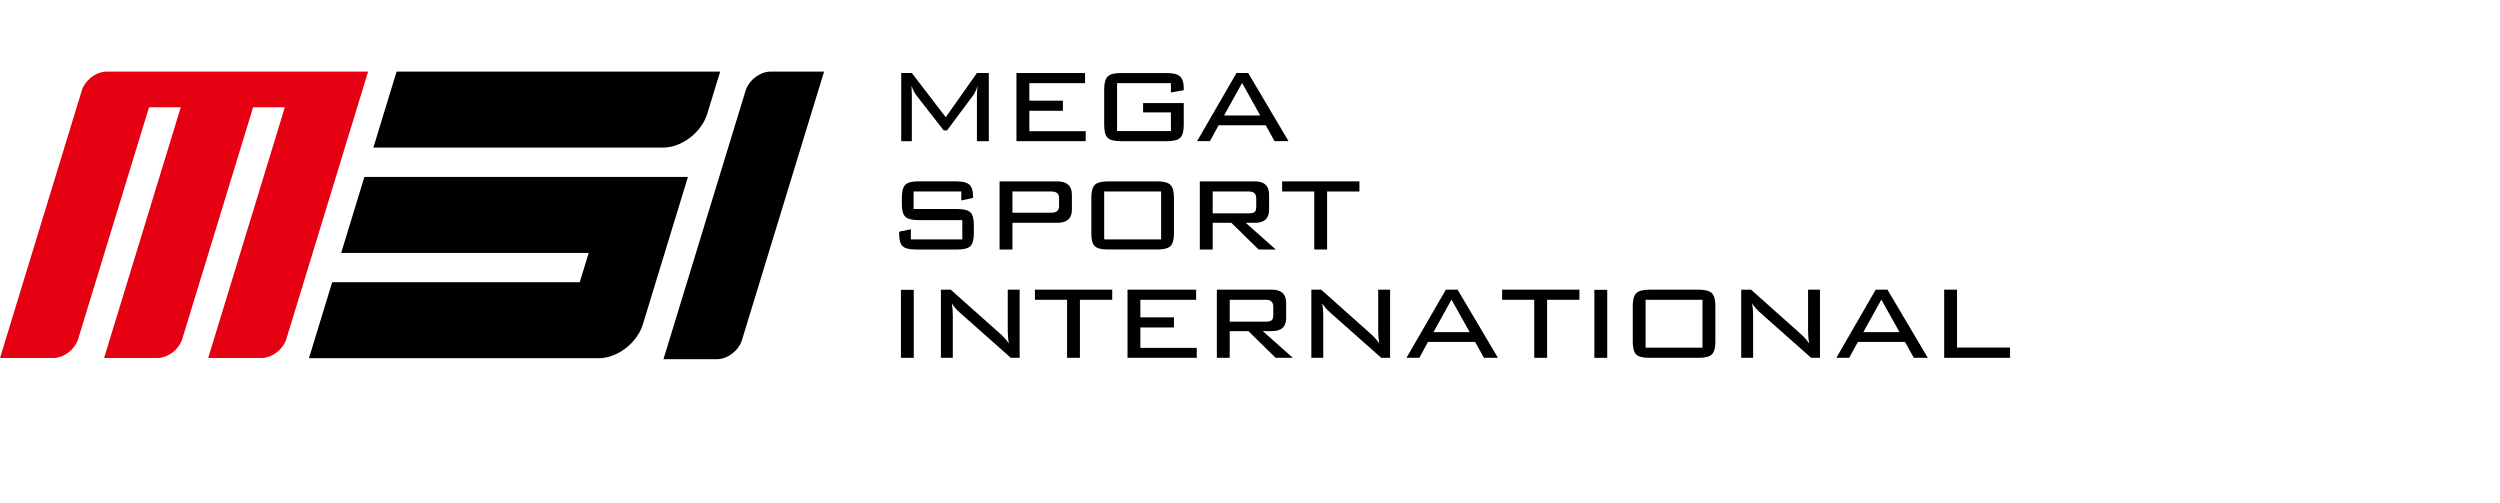<?xml version="1.0" encoding="utf-8"?>
<!-- Generator: Adobe Illustrator 16.0.0, SVG Export Plug-In . SVG Version: 6.00 Build 0)  -->
<!DOCTYPE svg PUBLIC "-//W3C//DTD SVG 1.1//EN" "http://www.w3.org/Graphics/SVG/1.1/DTD/svg11.dtd">
<svg version="1.1" id="圖層_1" xmlns="http://www.w3.org/2000/svg" xmlns:xlink="http://www.w3.org/1999/xlink" x="0px" y="0px"
	 width="248.75px" height="50px" viewBox="0 0 248.75 50" enable-background="new 0 0 248.75 50" xml:space="preserve">
<g>
	<g>
		<g>
			<path d="M90.92,35.603h-1.278v-6.764h1.278V35.603z"/>
			<path d="M94.709,30.182c0.064,0.395,0.096,0.799,0.096,1.214v4.207H93.62v-6.781h0.976l4.974,4.43
				c0.309,0.278,0.581,0.588,0.814,0.928c-0.075-0.404-0.112-0.825-0.112-1.263v-4.095h1.183v6.781h-0.879l-5.069-4.493
				C95.167,30.81,94.901,30.501,94.709,30.182z"/>
			<path d="M107.452,29.829v5.773h-1.28v-5.773h-3.196v-1.008h7.69v1.008H107.452z"/>
			<path d="M112.188,35.603v-6.781h6.827v1.008h-5.549v1.743h3.342v1.008h-3.342v2.029h5.611v0.993H112.188L112.188,35.603z"/>
			<path d="M121.076,35.603v-6.781h5.469c0.949,0,1.426,0.438,1.426,1.312v1.519c0,0.863-0.477,1.296-1.426,1.296h-0.898
				l2.989,2.654h-1.711l-2.706-2.654h-1.862v2.654H121.076L121.076,35.603z M125.971,29.829h-3.614v2.176h3.614
				c0.341,0,0.555-0.08,0.64-0.238c0.053-0.096,0.08-0.244,0.08-0.445v-0.809C126.69,30.057,126.45,29.829,125.971,29.829z"/>
			<path d="M131.567,30.182c0.064,0.395,0.096,0.799,0.096,1.214v4.207h-1.185v-6.781h0.976l4.973,4.43
				c0.309,0.278,0.582,0.588,0.815,0.928c-0.074-0.404-0.111-0.825-0.111-1.263v-4.095h1.183v6.781h-0.879l-5.069-4.493
				C132.025,30.81,131.76,30.501,131.567,30.182z"/>
			<path d="M139.945,35.603l3.918-6.781h1.167l4.015,6.781h-1.393l-0.88-1.584h-4.685l-0.862,1.584H139.945z M142.632,33.044h3.599
				l-1.808-3.231L142.632,33.044z"/>
			<path d="M153.937,29.829v5.773h-1.28v-5.773h-3.196v-1.008h7.69v1.008H153.937z"/>
			<path d="M159.919,35.603h-1.28v-6.764h1.28V35.603z"/>
			<path d="M162.459,30.438c0-0.619,0.117-1.043,0.352-1.271c0.234-0.229,0.672-0.345,1.311-0.345h4.894
				c0.64,0,1.076,0.115,1.311,0.345c0.236,0.229,0.352,0.653,0.352,1.271v3.565c0,0.619-0.115,1.038-0.352,1.264
				c-0.234,0.224-0.671,0.336-1.311,0.336h-4.894c-0.649,0-1.088-0.11-1.317-0.328c-0.23-0.218-0.345-0.643-0.345-1.271V30.438
				L162.459,30.438z M163.737,34.594h5.661v-4.765h-5.661V34.594z"/>
			<path d="M174.34,30.182c0.063,0.395,0.094,0.799,0.094,1.214v4.207h-1.183v-6.781h0.976l4.973,4.43
				c0.31,0.278,0.581,0.588,0.817,0.928c-0.076-0.404-0.114-0.825-0.114-1.263v-4.095h1.185v6.781h-0.879l-5.069-4.493
				C174.796,30.81,174.531,30.501,174.34,30.182z"/>
			<path d="M182.717,35.603l3.917-6.781h1.169l4.013,6.781h-1.391l-0.879-1.584h-4.686l-0.863,1.584H182.717z M185.403,33.044h3.598
				l-1.806-3.231L185.403,33.044z"/>
			<path d="M193.447,35.603v-6.781h1.278v5.757h5.276v1.024H193.447z"/>
		</g>
		<g>
			<path d="M95.652,19.054h-4.749v1.743h4.349c0.639,0,1.075,0.113,1.304,0.337s0.343,0.647,0.343,1.268v0.818
				c0,0.622-0.114,1.043-0.343,1.269s-0.664,0.337-1.304,0.337h-4.125c-0.65,0-1.09-0.111-1.319-0.331
				c-0.229-0.219-0.343-0.637-0.343-1.252v-0.192l1.167-0.239v1.007h5.117v-1.919h-4.366c-0.639,0-1.075-0.112-1.304-0.336
				c-0.229-0.224-0.344-0.645-0.344-1.264v-0.64c0-0.628,0.115-1.055,0.344-1.279c0.229-0.225,0.664-0.337,1.304-0.337h3.773
				c0.609,0,1.037,0.106,1.287,0.32c0.25,0.213,0.374,0.602,0.374,1.167v0.16l-1.166,0.255L95.652,19.054L95.652,19.054z"/>
			<path d="M99.458,24.826v-6.78h5.713c0.987,0,1.482,0.438,1.482,1.311v1.519c0,0.864-0.495,1.296-1.482,1.296h-4.433v2.654H99.458
				z M104.606,19.054h-3.868v2.111h3.868c0.512,0,0.769-0.21,0.769-0.63v-0.851C105.375,19.263,105.118,19.054,104.606,19.054z"/>
			<path d="M108.588,19.661c0-0.619,0.117-1.042,0.352-1.271c0.232-0.228,0.671-0.344,1.311-0.344h4.895
				c0.639,0,1.076,0.115,1.311,0.344c0.234,0.23,0.352,0.653,0.352,1.271v3.565c0,0.618-0.117,1.039-0.352,1.264
				c-0.234,0.224-0.671,0.335-1.311,0.335h-4.895c-0.651,0-1.089-0.11-1.32-0.328c-0.229-0.219-0.343-0.643-0.343-1.271V19.661
				L108.588,19.661z M109.867,23.818h5.663v-4.764h-5.663V23.818z"/>
			<path d="M119.382,24.826v-6.78h5.466c0.95,0,1.426,0.438,1.426,1.311v1.519c0,0.864-0.476,1.296-1.426,1.296h-0.896l2.988,2.654
				h-1.71l-2.708-2.654h-1.859v2.654H119.382z M124.275,19.054h-3.613v2.175h3.613c0.341,0,0.556-0.079,0.641-0.238
				c0.054-0.095,0.08-0.244,0.08-0.444v-0.81C124.996,19.281,124.757,19.054,124.275,19.054z"/>
			<path d="M132.047,19.054v5.773h-1.278v-5.773h-3.197v-1.007h7.691v1.007H132.047z"/>
		</g>
		<g>
			<path d="M90.694,8.529l0.034,0.944v4.573h-1.056v-6.78h1.056l3.374,4.397l3.102-4.397h1.183v6.78h-1.183V9.473
				c0-0.33,0.024-0.645,0.08-0.944c-0.149,0.427-0.298,0.741-0.447,0.944l-2.606,3.502h-0.335l-2.703-3.469
				C90.99,9.249,90.825,8.924,90.694,8.529z"/>
			<path d="M101.138,14.046v-6.78h6.826v1.008h-5.546v1.743h3.341v1.007h-3.341v2.031h5.611v0.991L101.138,14.046L101.138,14.046z"
				/>
			<path d="M116.504,8.274h-5.355v4.765h5.355v-1.855h-2.766v-0.927h4.046v2.191c0,0.618-0.119,1.04-0.352,1.263
				c-0.237,0.225-0.673,0.336-1.312,0.336h-4.59c-0.649,0-1.089-0.112-1.318-0.336c-0.229-0.224-0.345-0.645-0.345-1.263V8.881
				c0-0.618,0.117-1.042,0.352-1.271s0.672-0.343,1.312-0.343h4.59c0.607,0,1.037,0.109,1.287,0.328
				c0.25,0.219,0.376,0.615,0.376,1.191v0.191l-1.28,0.225V8.274z"/>
			<path d="M119.11,14.046l3.919-6.78h1.166l4.015,6.78h-1.391l-0.88-1.583h-4.686l-0.864,1.583H119.11z M121.795,11.488h3.6
				l-1.808-3.23L121.795,11.488z"/>
		</g>
	</g>
	<path d="M39.461,7.124l-2.312,7.564h3.361h25.459c1.864,0,3.835-1.51,4.404-3.372l1.283-4.192H39.461z"/>
	<path d="M36.257,17.605l-2.312,7.564h3.361h21.269l-0.891,2.911H33.053l-2.313,7.564h3.361h25.46c1.864,0,3.834-1.511,4.404-3.371
		l1.281-4.193l1.167-3.816l0.753-2.462c0.002-0.001,0.002-0.003,0.002-0.005l1.282-4.192H36.257z"/>
	<path fill="#E50012" d="M34.72,7.124h-1.958h-1.43H26.27h-1.905h-3.388h-5.064h-1.906h-1.146h-2.242
		c-1.051,0-2.165,0.852-2.487,1.904V9.03L4.356,21.376L0.583,33.719L0,35.624h1.905h3.387c1.053,0,2.167-0.853,2.488-1.905
		l7.048-23.047h3.159l-3.274,10.705l-3.774,12.342l-0.583,1.905h1.906h3.388c1.052,0,2.166-0.853,2.488-1.905l7.046-23.047h3.159
		L25.07,21.376l-3.773,12.342l-0.583,1.905h1.906h3.387c1.051,0,2.166-0.853,2.488-1.905l7.549-24.688l0.583-1.906L34.72,7.124
		L34.72,7.124z"/>
	<path d="M80.081,7.124h-3.402c-1.056,0-2.175,0.854-2.498,1.912v0.002L70.39,21.436L66.599,33.83l-0.585,1.912h1.913h3.402
		c1.056,0,2.175-0.855,2.498-1.912l7.582-24.792l0.586-1.914H80.081z"/>
</g>
</svg>
